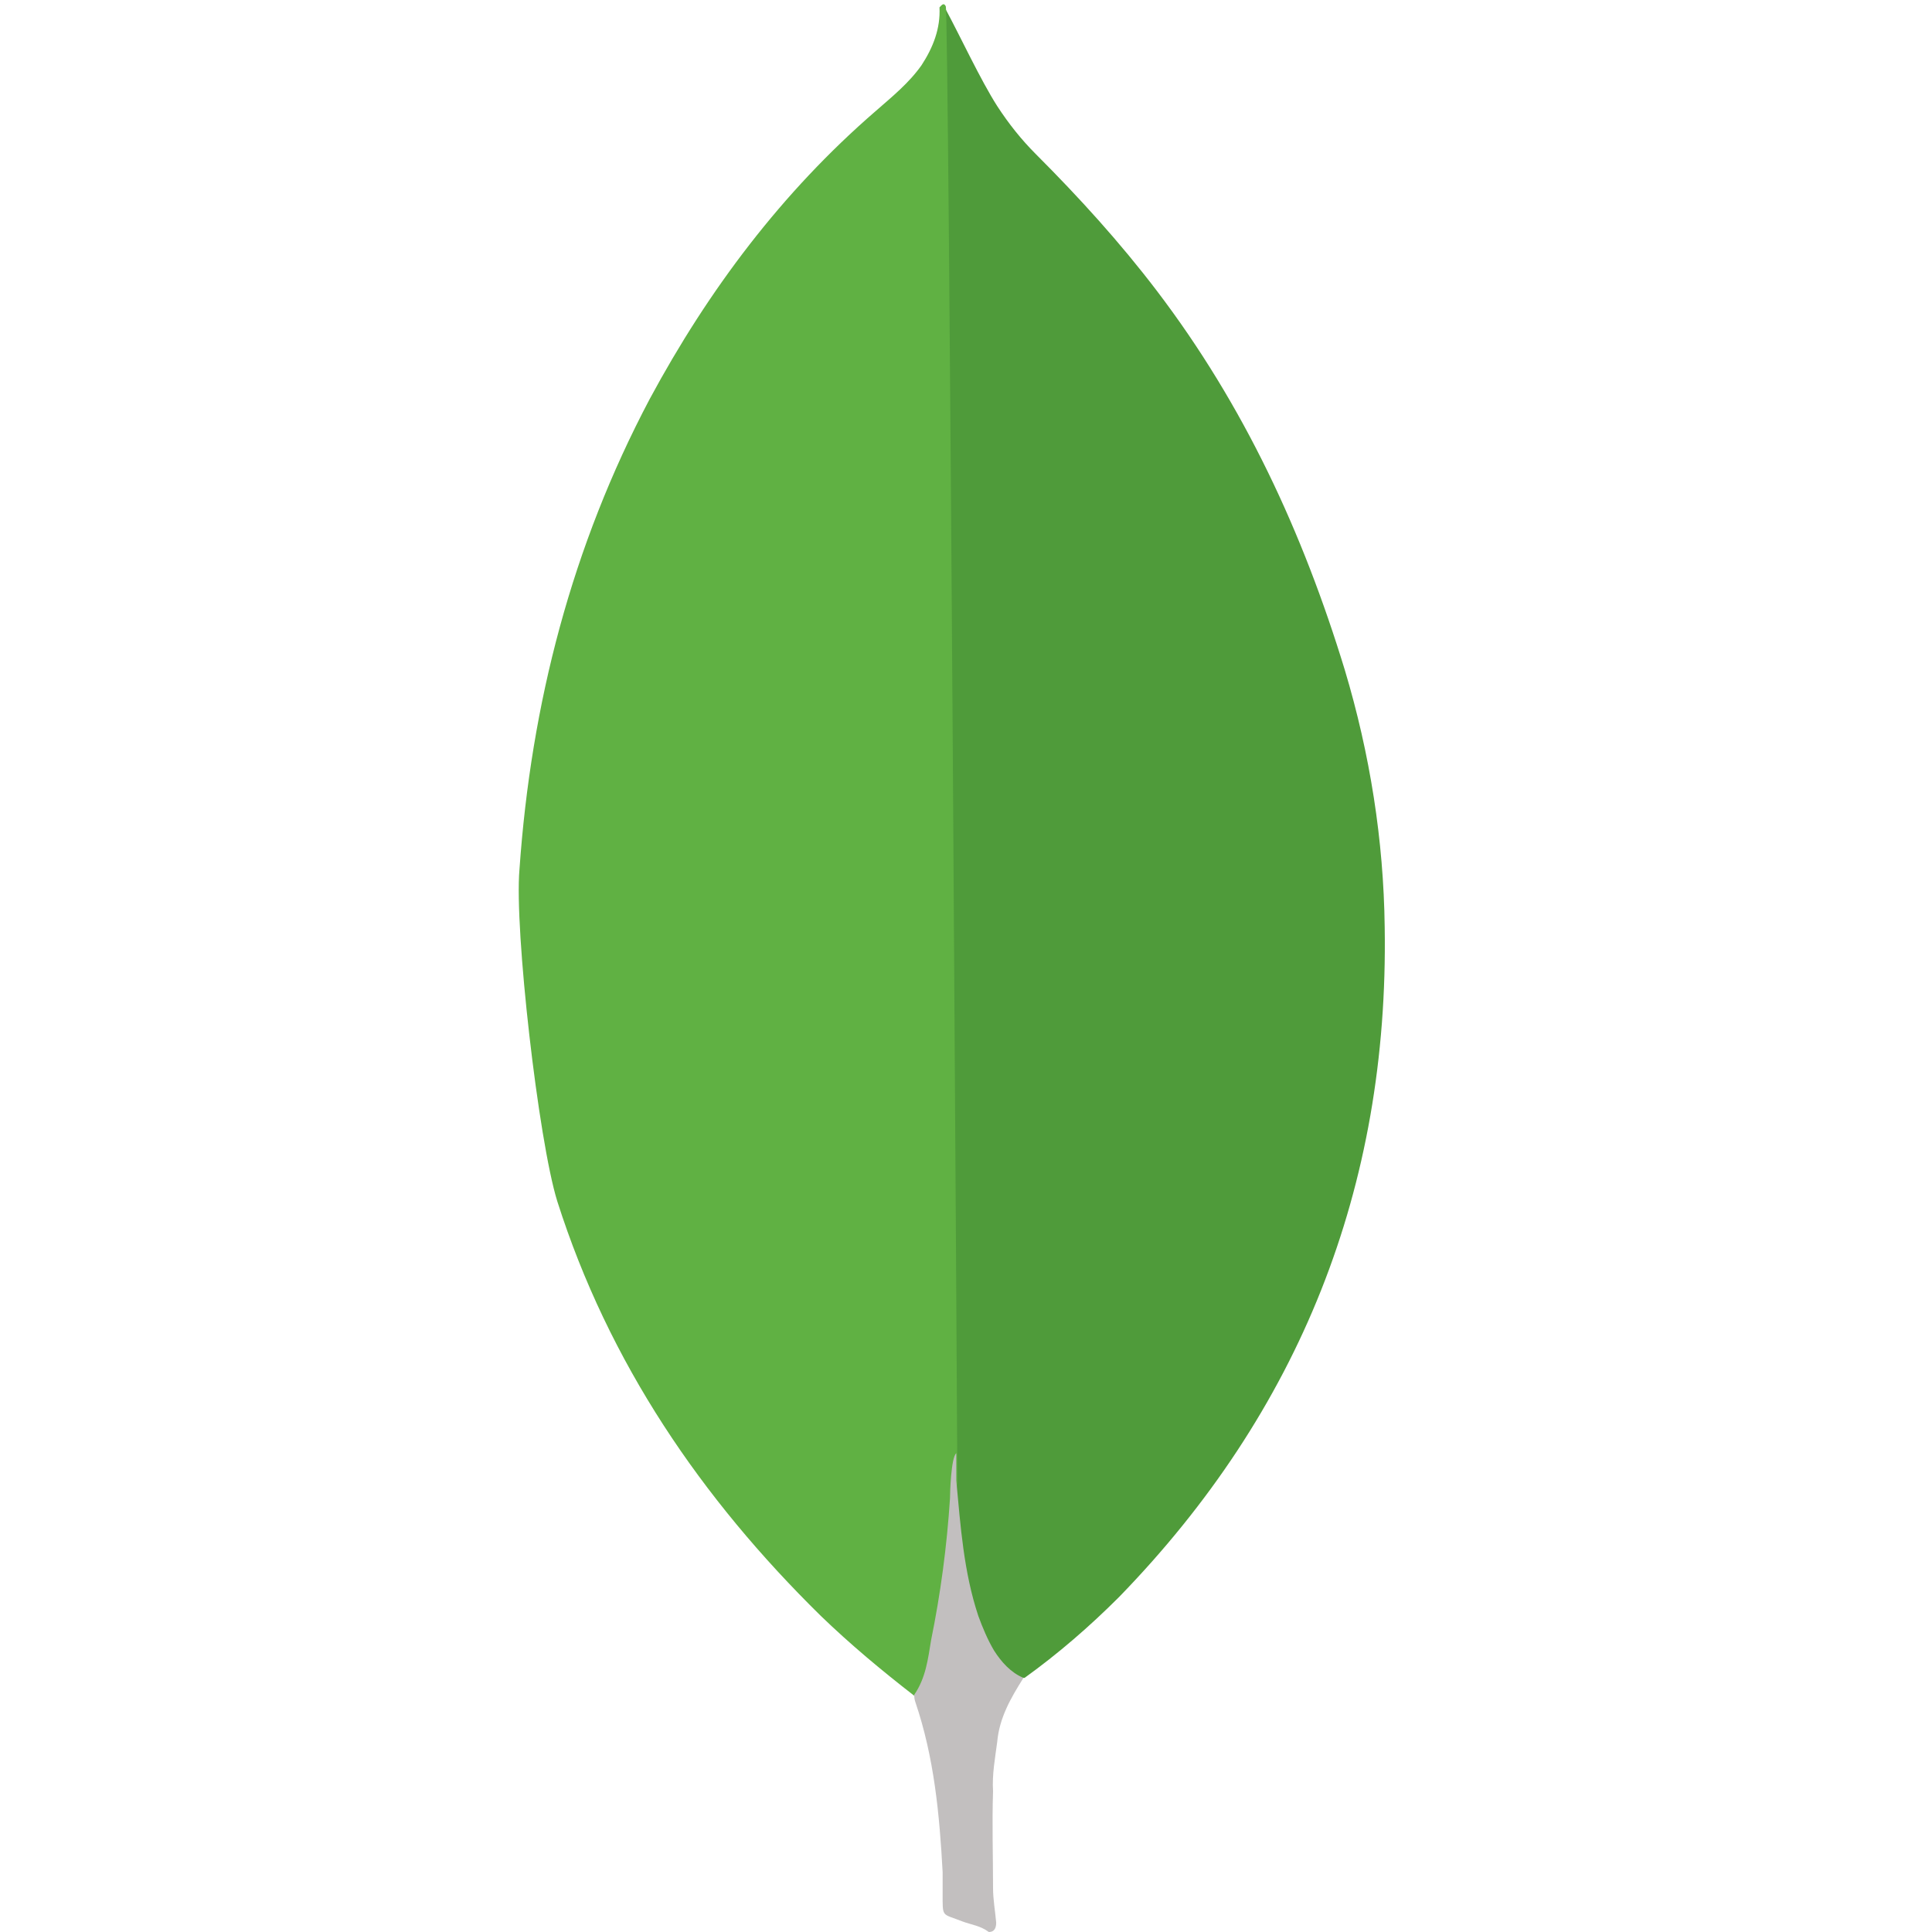 <?xml version="1.0" encoding="UTF-8"?>
<svg width="32px" height="32px" viewBox="0 0 15 32" version="1.1" xmlns="http://www.w3.org/2000/svg" xmlns:xlink="http://www.w3.org/1999/xlink">
    <g id="Page-1" stroke="none" stroke-width="1" fill="none" fill-rule="evenodd">
        <g id="logo-connector-mongodb" transform="translate(-9, 0)" fill-rule="nonzero">
            <g id="Leaf" transform="translate(9, 0)">
                <path d="M7.165,0.157 C7.409,0.609 7.739,1.322 8.017,1.757 C8.209,2.052 8.417,2.313 8.661,2.557 C9.374,3.27 10.052,4.017 10.661,4.817 C12.104,6.713 13.078,8.817 13.774,11.096 C14.191,12.487 14.417,13.913 14.435,15.357 C14.504,19.67 13.026,23.374 10.035,26.452 C9.548,26.939 9.026,27.391 8.47,27.791 C8.174,27.791 8.035,27.565 7.913,27.357 C7.687,26.974 7.548,26.539 7.478,26.104 C7.374,25.583 7.304,25.061 7.339,24.522 C7.339,24.435 7.339,24.365 7.339,24.278 C7.322,24.226 7.061,0.278 7.165,0.157 Z" id="Shape" fill="#4F9B3A"></path>
                <path d="M7.165,0.104 C7.13,0.035 7.096,0.087 7.061,0.122 C7.078,0.47 6.957,0.783 6.765,1.078 C6.557,1.374 6.278,1.6 6,1.843 C4.452,3.183 3.235,4.8 2.261,6.609 C0.974,9.043 0.296,11.652 0.104,14.4 C0.017,15.391 0.417,18.887 0.73,19.896 C1.583,22.574 3.113,24.817 5.096,26.765 C5.583,27.235 6.104,27.67 6.643,28.087 C6.8,28.087 6.817,27.948 6.852,27.843 C6.922,27.617 6.974,27.391 7.009,27.165 C7.165,26.296 7.252,25.426 7.357,24.557 C7.357,24.452 7.217,0.191 7.165,0.104 Z" id="Shape" fill="#60B143"></path>
                <path d="M8.017,28.852 C8.052,28.452 8.243,28.122 8.452,27.791 C8.243,27.704 8.087,27.53 7.965,27.339 C7.861,27.165 7.774,26.957 7.704,26.765 C7.461,26.035 7.409,25.27 7.339,24.522 C7.339,24.522 7.339,24.522 7.339,24.522 L7.339,24.522 C7.339,24.452 7.339,24.365 7.339,24.296 C7.339,24.296 7.339,24.296 7.339,24.296 C7.339,24.226 7.339,24.139 7.339,24.07 C7.252,24.139 7.235,24.73 7.235,24.817 C7.183,25.617 7.078,26.4 6.922,27.165 C6.87,27.478 6.835,27.791 6.643,28.07 C6.643,28.104 6.643,28.139 6.661,28.191 C6.974,29.113 7.061,30.052 7.113,31.009 C7.113,31.13 7.113,31.235 7.113,31.357 C7.113,31.774 7.096,31.687 7.443,31.826 C7.583,31.878 7.739,31.896 7.878,32 C7.983,32 8,31.913 8,31.843 C7.983,31.652 7.948,31.461 7.948,31.27 C7.948,30.73 7.93,30.209 7.948,29.67 C7.93,29.391 7.983,29.113 8.017,28.852 Z" id="Shape" fill="#C2BFBF"></path>
            </g>
        </g>
    </g>
</svg>
